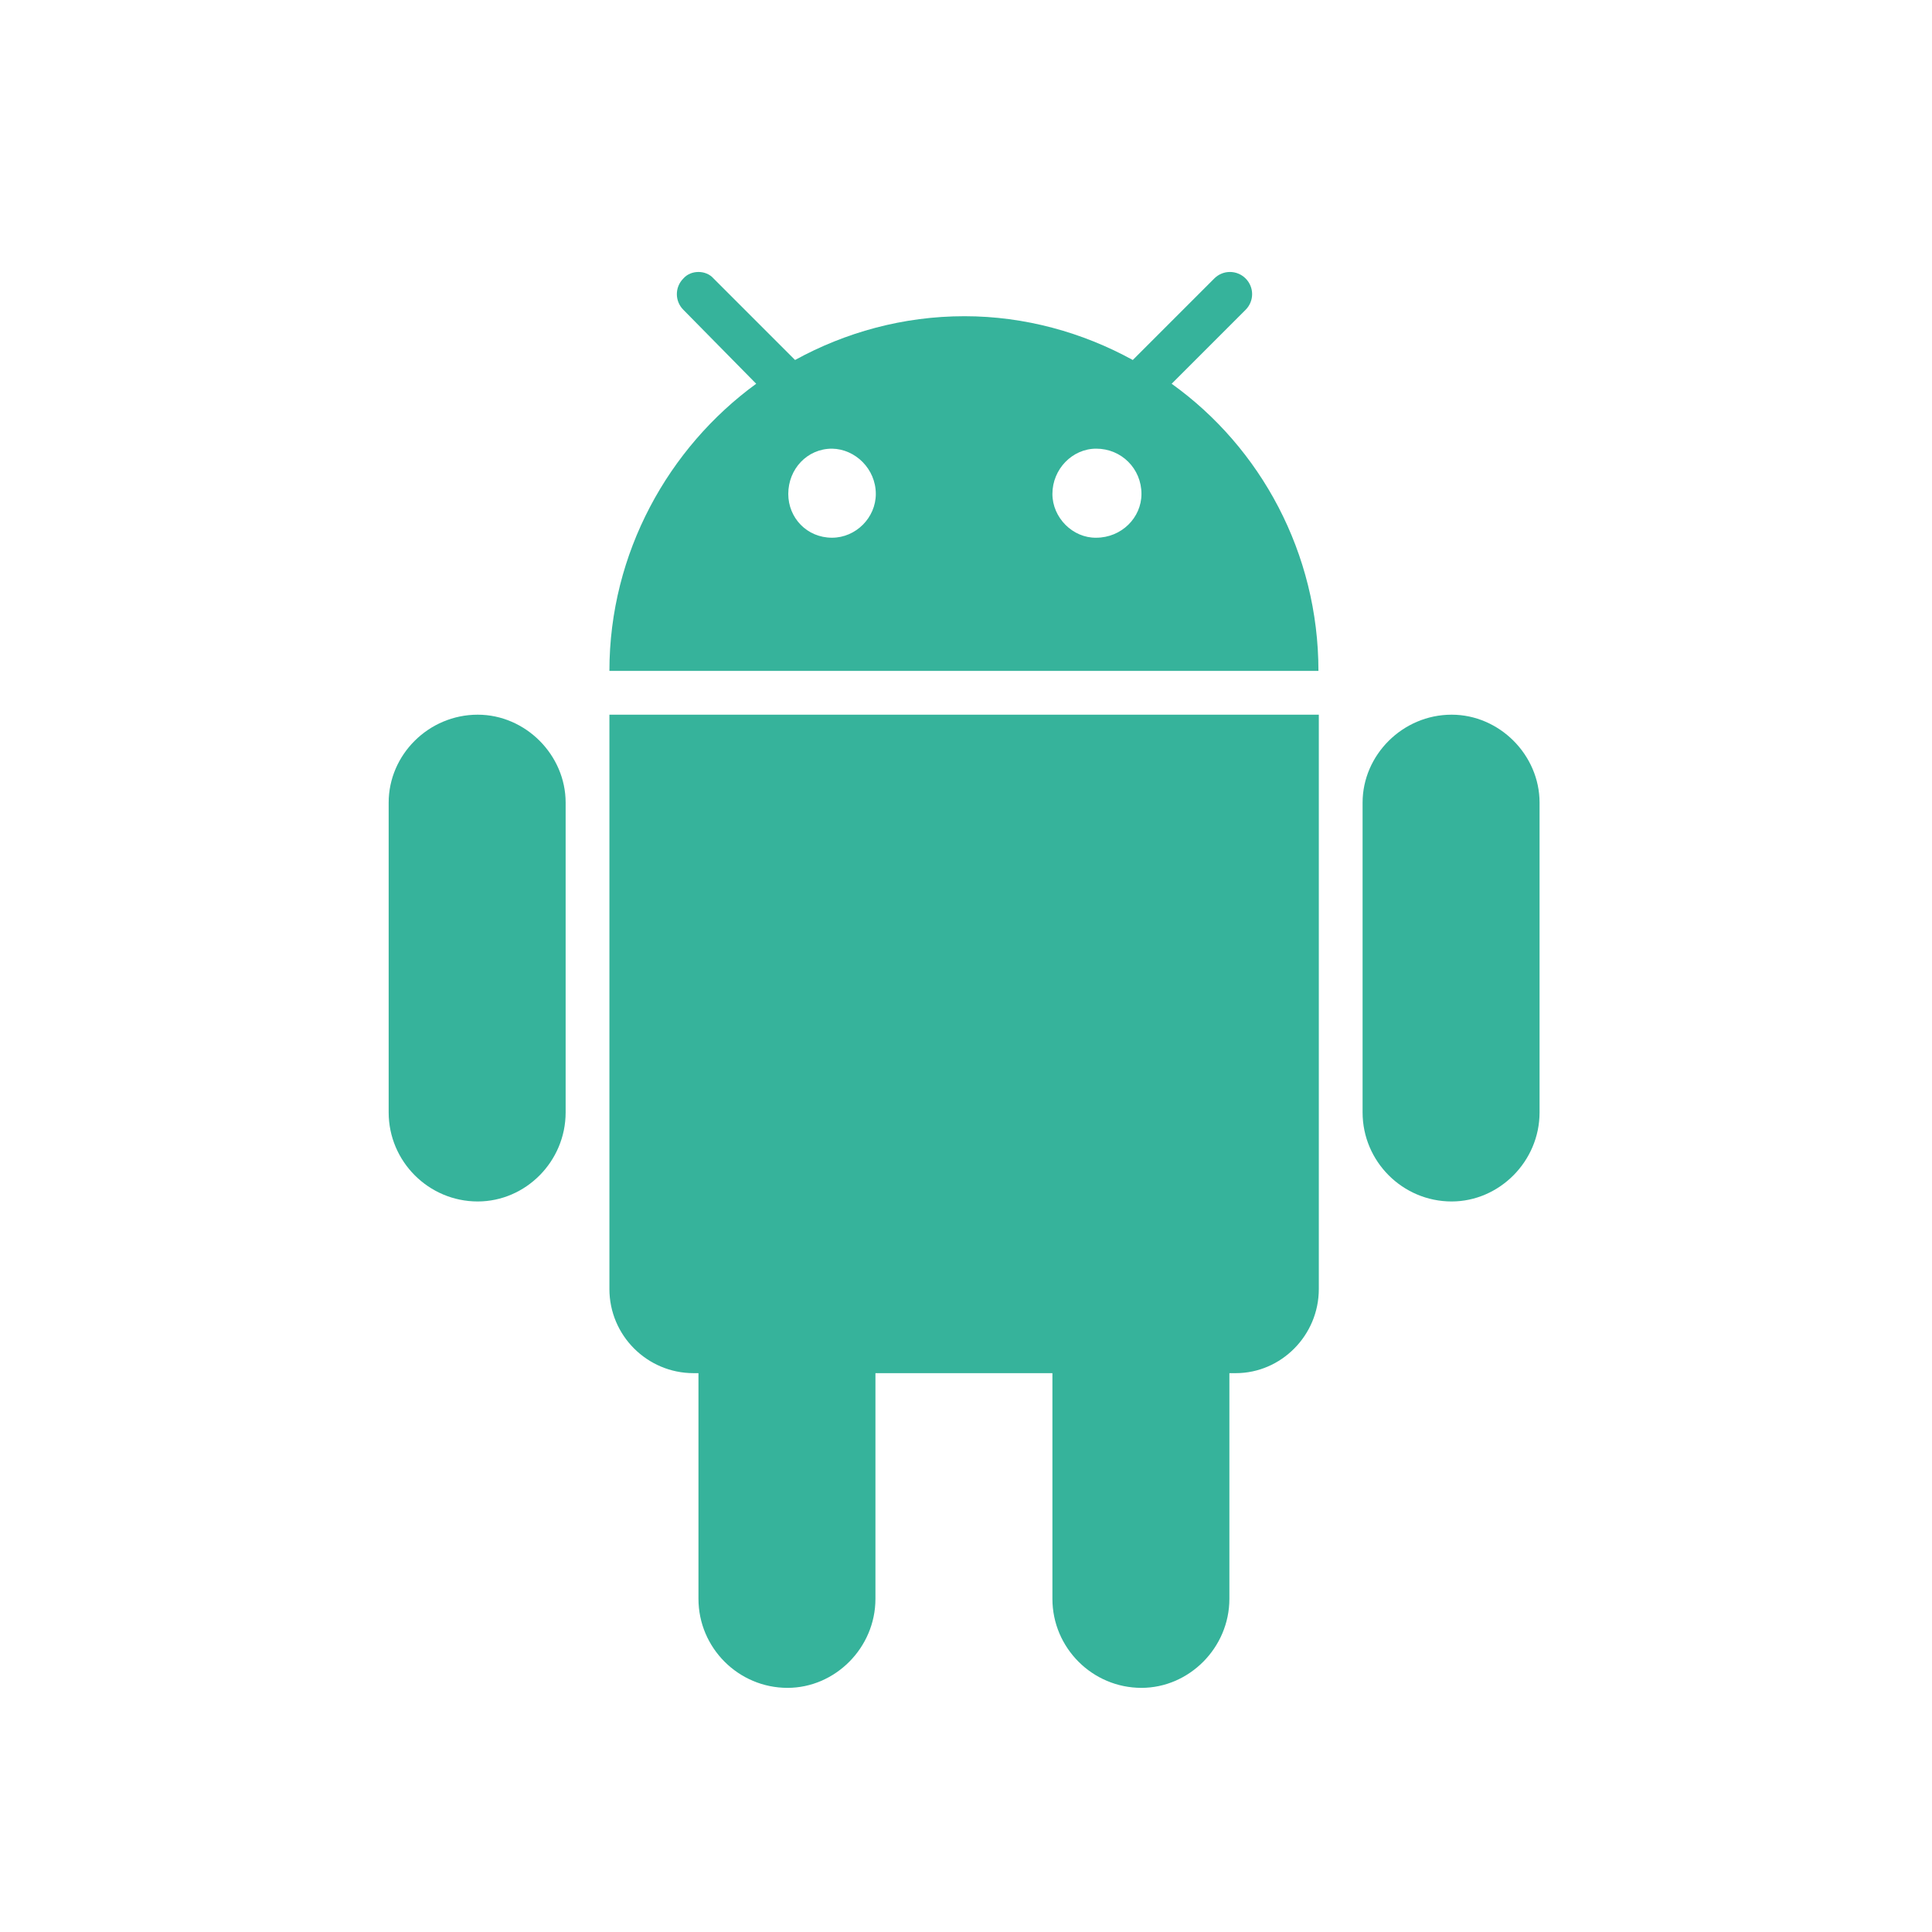 <?xml version="1.0" encoding="utf-8"?>
<!-- Generator: Adobe Illustrator 24.0.0, SVG Export Plug-In . SVG Version: 6.00 Build 0)  -->
<svg version="1.0" id="Layer_1" xmlns="http://www.w3.org/2000/svg" xmlns:xlink="http://www.w3.org/1999/xlink" x="0px" y="0px"
	 viewBox="0 0 512 512" style="enable-background:new 0 0 512 512;" xml:space="preserve">
<style type="text/css">
	.st0{fill-rule:evenodd;clip-rule:evenodd;fill:#36B39B;}
</style>
<g>
	<path class="st0" d="M278.9,130.9c0-6.6,5.3-12,11.6-12c6.7,0,12,5.3,12,12c0,6.3-5.3,11.6-12,11.6
		C284.3,142.6,278.9,137.2,278.9,130.9L278.9,130.9z M149.9,294.8v-82.1c0-12.6-10.6-23.3-23.3-23.3c-13,0-23.6,10.6-23.6,23.3v82.1
		c0,13,10.6,23.6,23.6,23.6C139.3,318.4,149.9,307.8,149.9,294.8L149.9,294.8z M349.5,189.4H161.5v152.2c0,12.3,10,22.3,22.3,22.3
		h1.3v59.8c0,13,10.6,23.6,23.6,23.6c12.6,0,23.3-10.6,23.3-23.6v-59.8h46.9v59.8c0,13,10.6,23.6,23.6,23.6
		c12.6,0,23.3-10.6,23.3-23.6v-59.8h1.7c12,0,22-10,22-22.3V189.4z M361.1,212.7v82.1c0,13,10.6,23.6,23.6,23.6
		c12.6,0,23.3-10.6,23.3-23.6v-82.1c0-12.6-10.6-23.3-23.3-23.3C371.7,189.4,361.1,200.1,361.1,212.7L361.1,212.7z M232.1,130.9
		c0,6.3-5.3,11.6-11.6,11.6c-6.7,0-11.6-5.3-11.6-11.6c0-6.6,5-12,11.6-12C226.7,119,232.1,124.3,232.1,130.9L232.1,130.9z
		 M161.5,177.8h187.9c0-31.2-15.3-59.2-38.9-76.1l19.6-19.6c2.3-2.3,2.3-6,0-8.3c-2.3-2.3-6-2.3-8.3,0l-21.6,21.6
		c-13.3-7.3-28.6-11.6-44.6-11.6c-16.3,0-31.6,4.3-44.9,11.6l-21.6-21.6c-2-2.3-6-2.3-8,0c-2.3,2.3-2.3,6,0,8.3l19.3,19.6
		C177.2,118.6,161.5,146.5,161.5,177.8L161.5,177.8z"/>
</g>
</svg>

